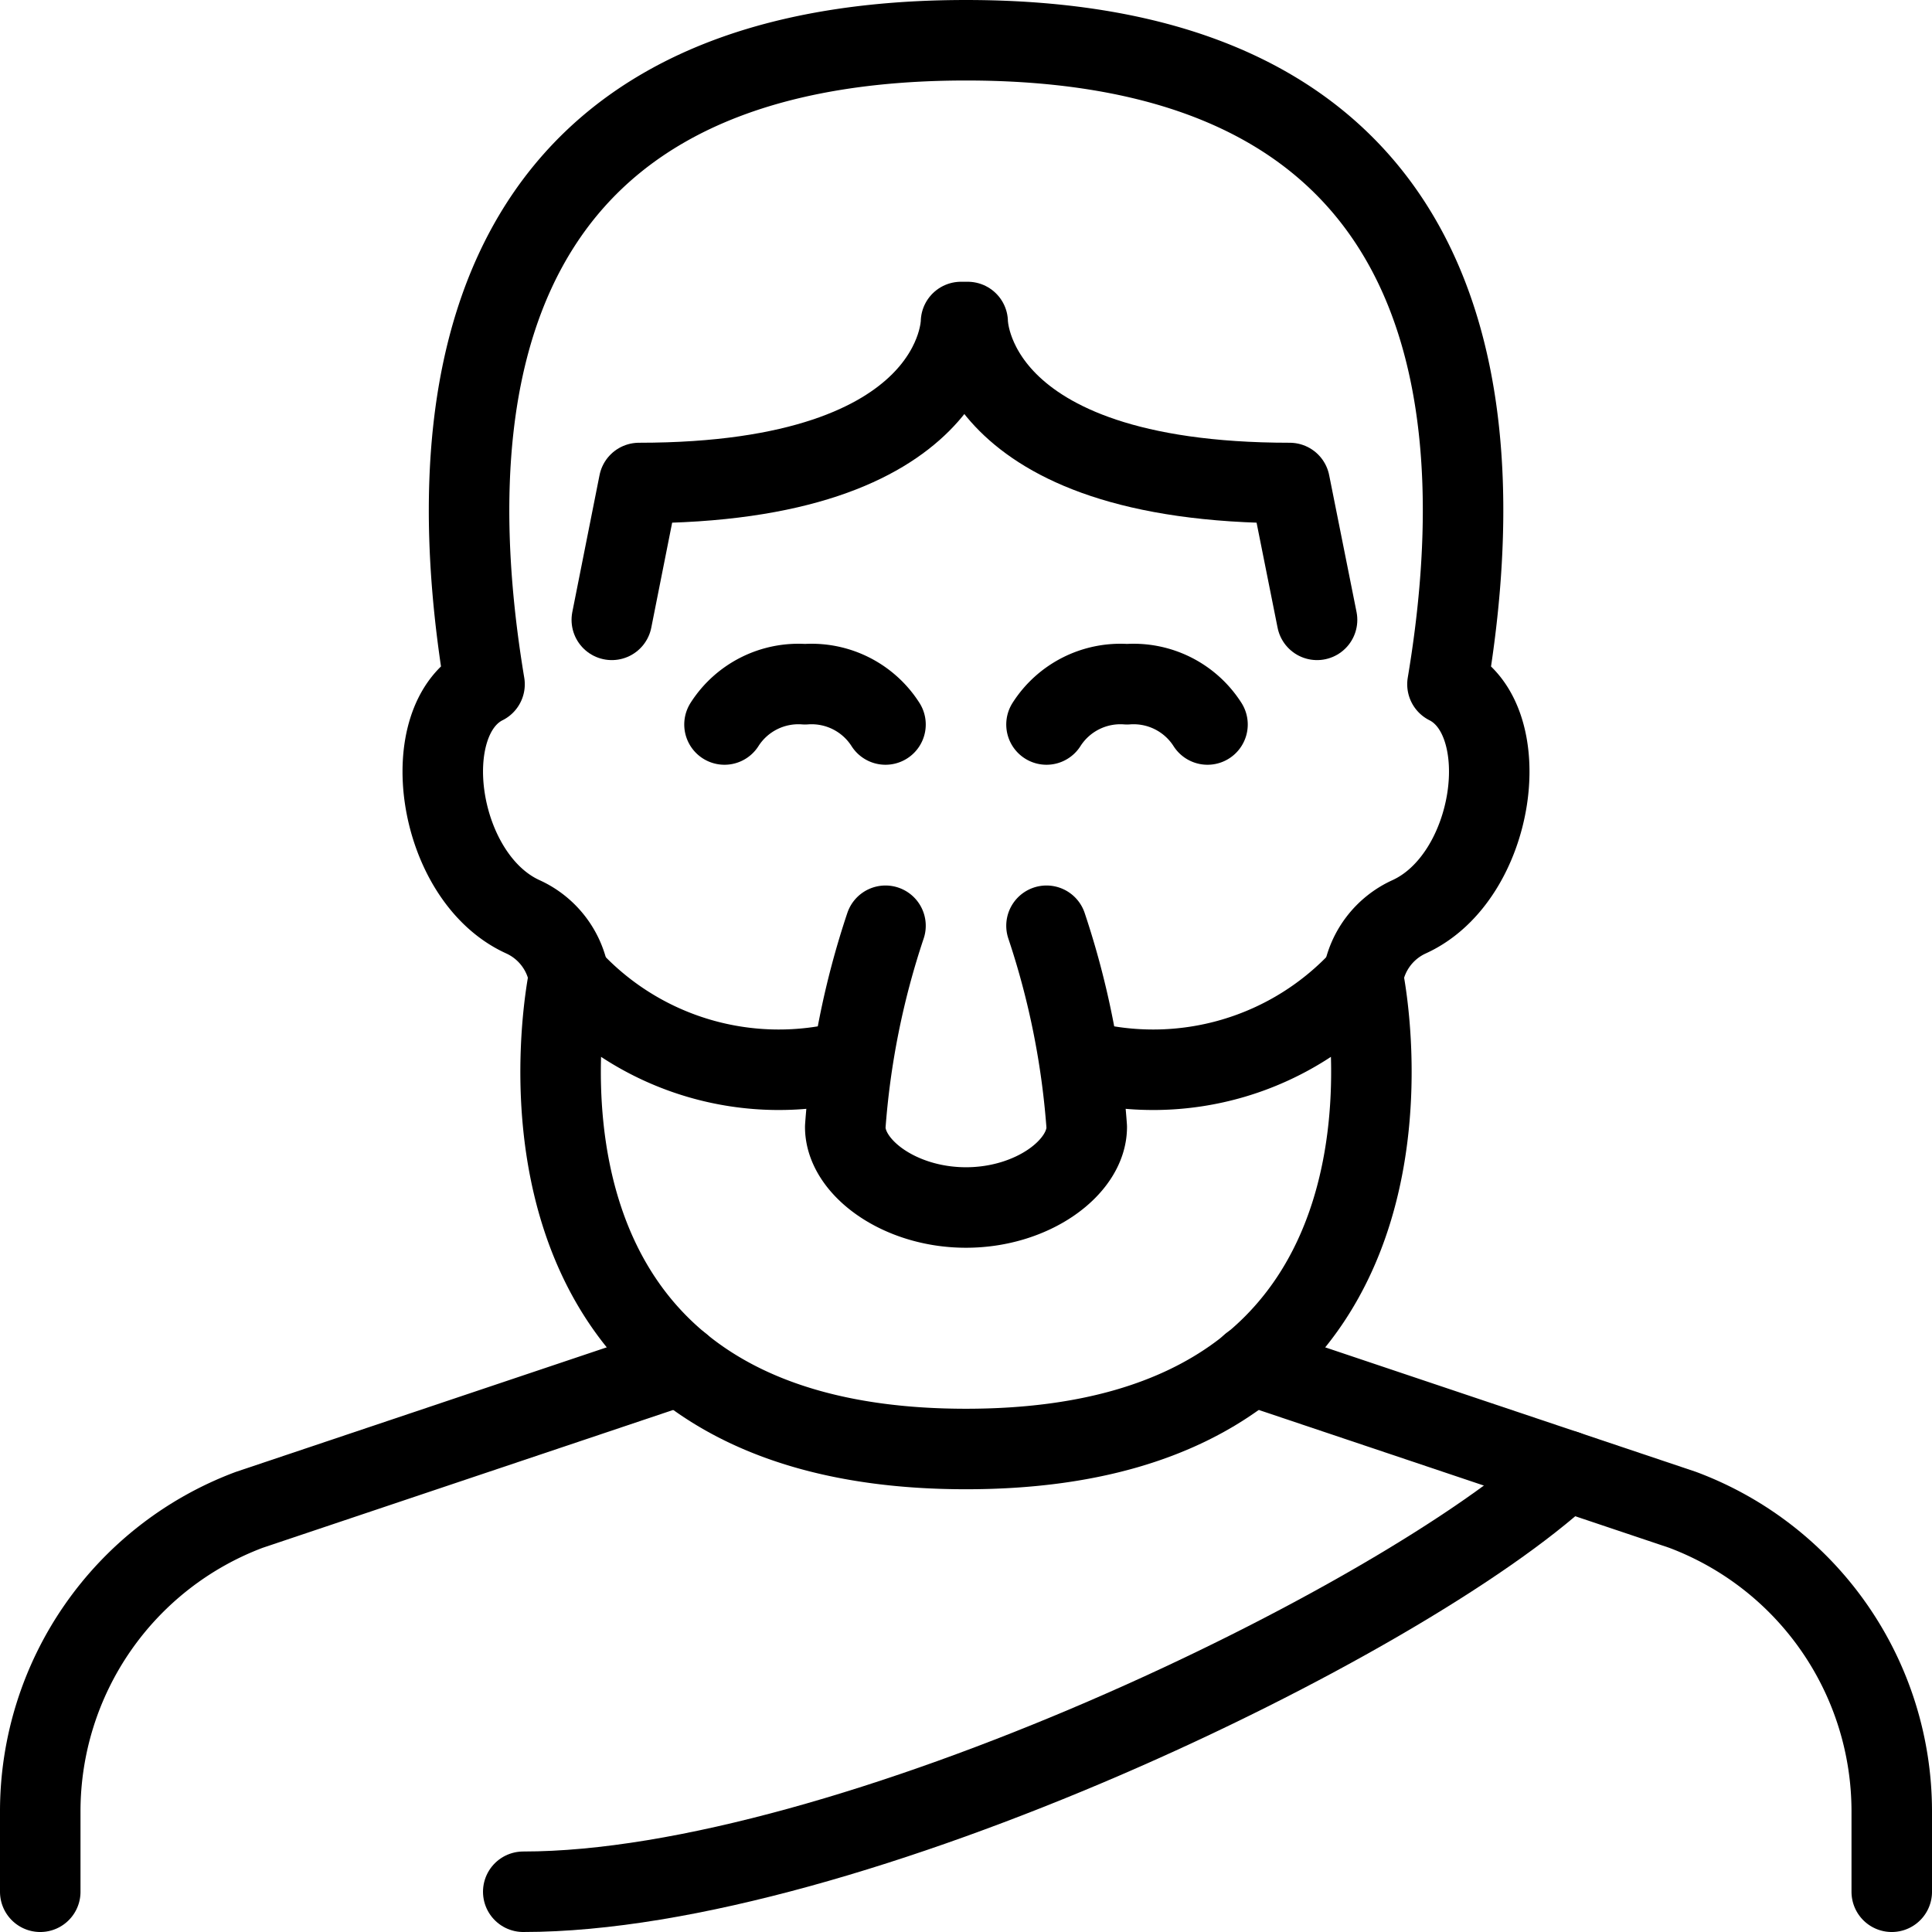 <svg viewBox="0 0 24 24" xmlns="http://www.w3.org/2000/svg"><path d="M23.5 23.5v-1a4 4 0 0 0 -2.6 -3.745l-5.36 -1.8" fill="none" stroke="#000000" stroke-linecap="round" stroke-linejoin="round" stroke-width="1"></path><path d="m8.456 16.956 -5.36 1.8A4 4 0 0 0 0.5 22.5v1" fill="none" stroke="#000000" stroke-linecap="round" stroke-linejoin="round" stroke-width="1"></path><path d="m16.361 7.7 -0.34 -1.7c-4 0 -4 -2 -4 -2h-0.083s0 2 -4 2L7.6 7.7" fill="none" stroke="#000000" stroke-linecap="round" stroke-linejoin="round" stroke-width="1"></path><path d="M11 9a1.089 1.089 0 0 0 -1 -0.5A1.089 1.089 0 0 0 9 9" fill="none" stroke="#000000" stroke-linecap="round" stroke-linejoin="round" stroke-width="1"></path><path d="M15 9a1.089 1.089 0 0 0 -1 -0.5 1.089 1.089 0 0 0 -1 0.5" fill="none" stroke="#000000" stroke-linecap="round" stroke-linejoin="round" stroke-width="1"></path><path d="M6.5 23.5c4 0 10.911 -3.333 12.954 -5.231" fill="none" stroke="#000000" stroke-linecap="round" stroke-linejoin="round" stroke-width="1"></path><path d="M16.932 12.135a1 1 0 0 1 0.572 -0.746c1.078 -0.491 1.348 -2.452 0.477 -2.889 0.5 -2.986 0.5 -8 -5.981 -8s-6.477 5.014 -5.981 8c-0.871 0.437 -0.6 2.4 0.477 2.889a1 1 0 0 1 0.572 0.746" fill="none" stroke="#000000" stroke-linecap="round" stroke-linejoin="round" stroke-width="1"></path><path d="M13.418 13.17a3.521 3.521 0 0 0 3.514 -1.035S18.184 18 12 18s-4.932 -5.865 -4.932 -5.865a3.521 3.521 0 0 0 3.514 1.035" fill="none" stroke="#000000" stroke-linecap="round" stroke-linejoin="round" stroke-width="1"></path><path d="M13 11.5a10.172 10.172 0 0 1 0.5 2.5c0 0.5 -0.672 1 -1.5 1s-1.5 -0.5 -1.5 -1a10.172 10.172 0 0 1 0.5 -2.5" fill="none" stroke="#000000" stroke-linecap="round" stroke-linejoin="round" stroke-width="1"></path></svg>